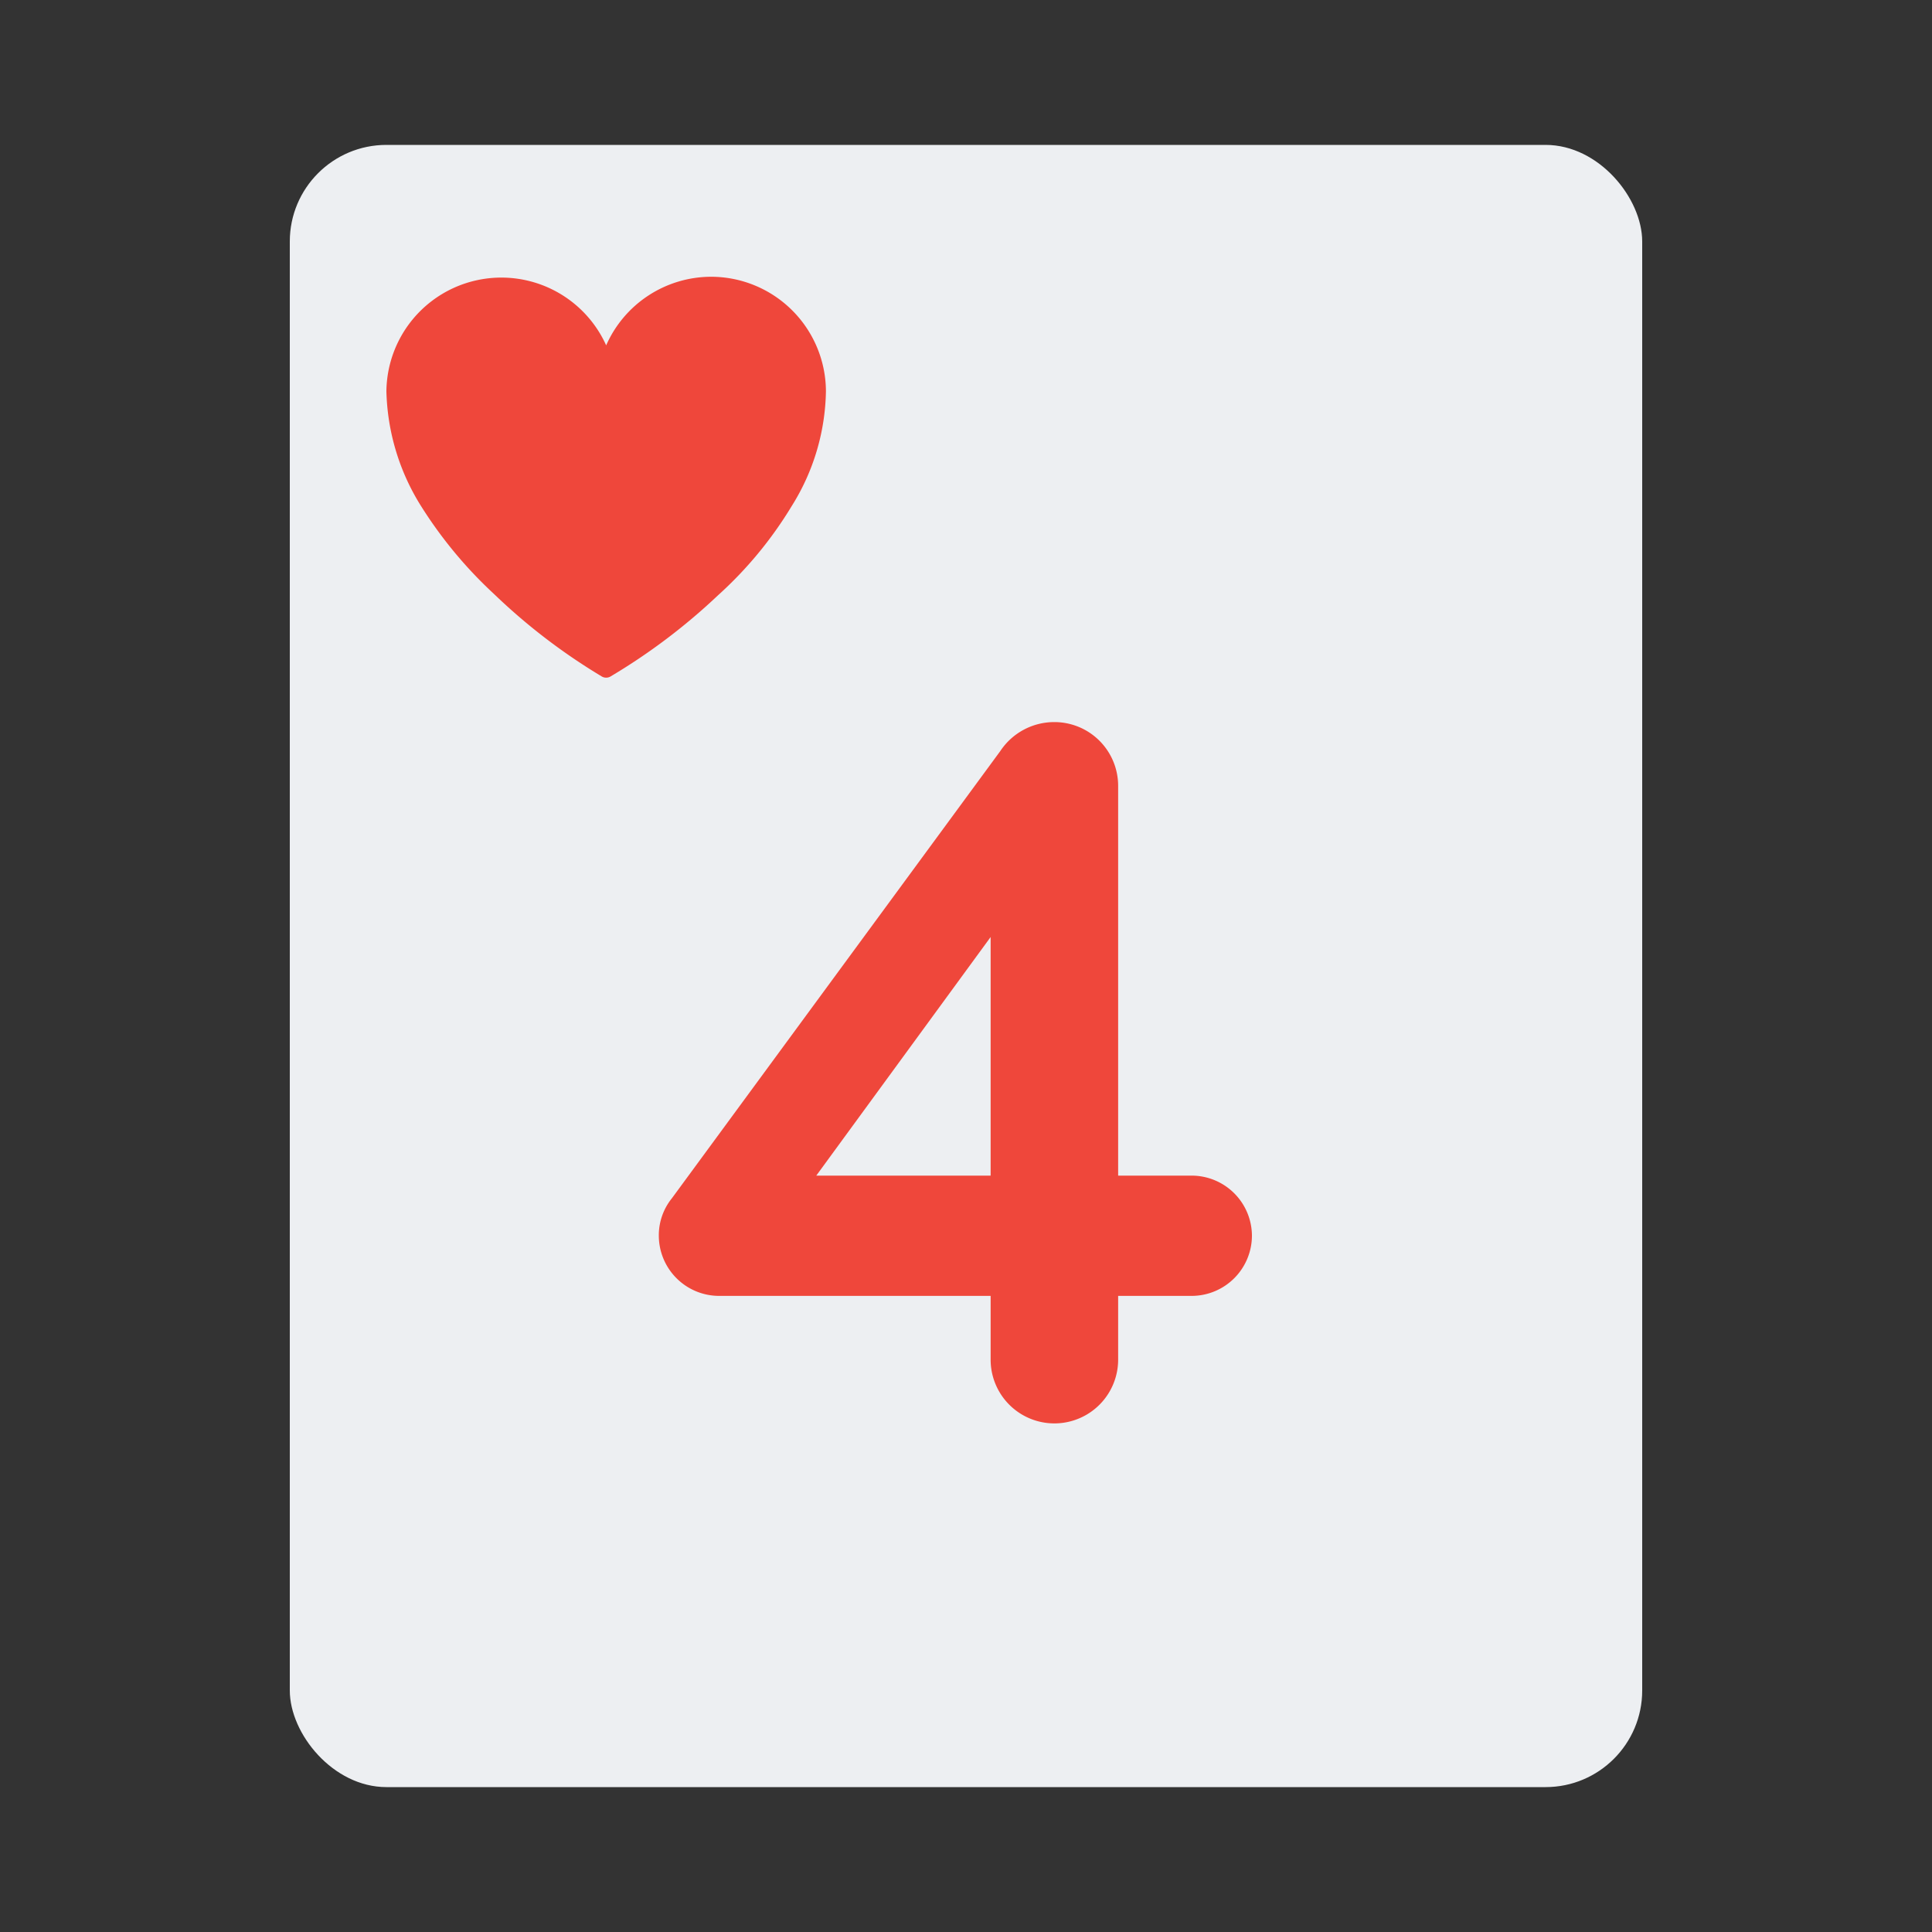 <svg id="Layer_1" data-name="Layer 1" xmlns="http://www.w3.org/2000/svg" viewBox="0 0 40 40"><rect x="0" y="0" width="40" height="40" fill="#333333" stroke="none"/><defs><style>.cls-1{fill:none;}.cls-2{fill:#edeff2;}.cls-3{fill:#ef473b;}</style></defs><title>card_games-50</title><path class="cls-1" d="M0,0H40V40H0Z"/><rect class="cls-2" x="6" y="3" width="28" height="34" rx="2" ry="2"/><path class="cls-3" d="M14.72,5.73a2.38,2.38,0,0,0-2.17,1.42A2.38,2.38,0,0,0,8,8.1a4.68,4.68,0,0,0,.7,2.35,9,9,0,0,0,1.53,1.85A12.44,12.44,0,0,0,12.45,14a.18.18,0,0,0,.2,0,12.58,12.58,0,0,0,2.21-1.67,8.2,8.2,0,0,0,1.53-1.85A4.6,4.6,0,0,0,17.1,8.1,2.38,2.38,0,0,0,14.72,5.73Z"/><path class="cls-3" d="M25.92,25.58a1.25,1.25,0,0,1-1.24,1.25H23.15v1.32a1.32,1.32,0,0,1-2.64,0V26.83H14.88a1.25,1.25,0,0,1-1.24-1.25,1.22,1.22,0,0,1,.27-.77l6.8-9.26a1.34,1.34,0,0,1,1.12-.6,1.32,1.32,0,0,1,1.32,1.32v8.07h1.53A1.25,1.25,0,0,1,25.92,25.58Zm-5.41-1.24V19.4L16.9,24.34Z"/></svg>